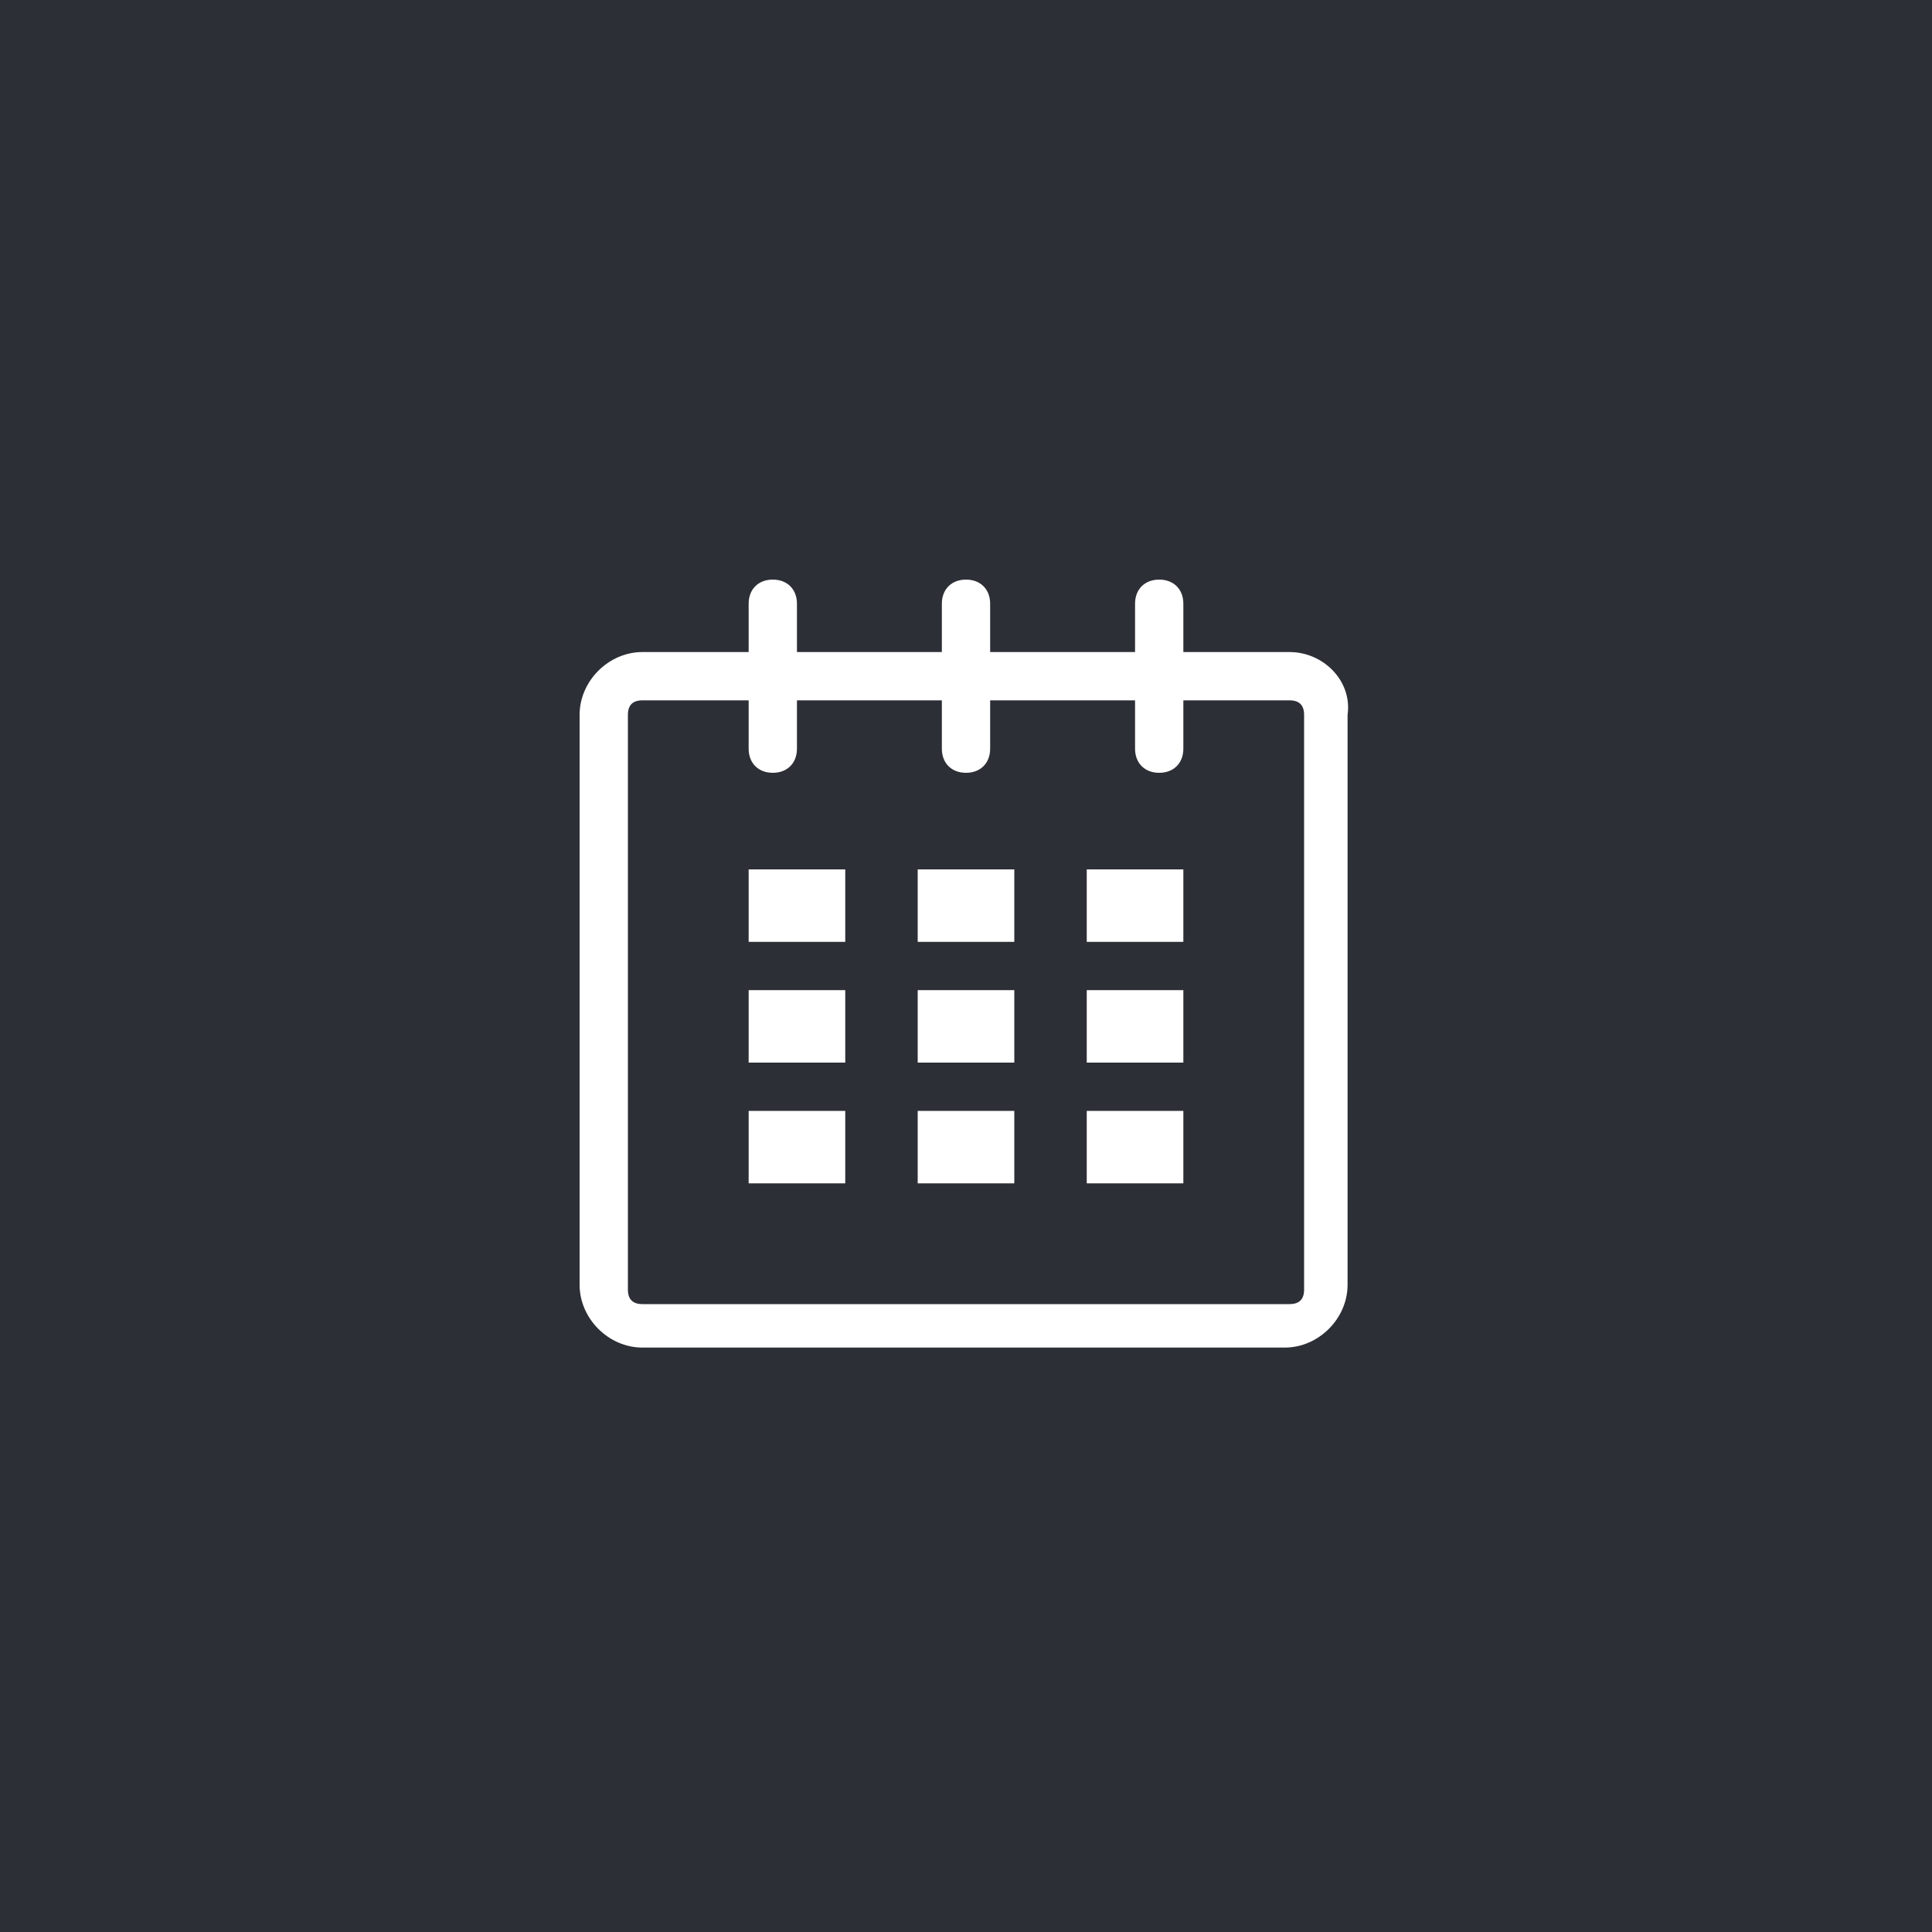 <?xml version="1.0" encoding="utf-8"?>
<!-- Generator: Adobe Illustrator 21.1.0, SVG Export Plug-In . SVG Version: 6.00 Build 0)  -->
<svg version="1.1" id="Capa_1" xmlns="http://www.w3.org/2000/svg" xmlns:xlink="http://www.w3.org/1999/xlink" x="0px" y="0px"
	 width="40px" height="40px" viewBox="0 0 40 40" style="enable-background:new 0 0 40 40;" xml:space="preserve">
<style type="text/css">
	.st0{fill:#2C2F36;}
	.st1{fill:#FFFFFF;}
</style>
<rect class="st0" width="40" height="40"/>
<g>
	<g id="calendar_1_">
		<path class="st1" d="M26.7,13.5h-2.2v-1c0-0.3-0.2-0.5-0.5-0.5s-0.5,0.2-0.5,0.5v1h-3v-1c0-0.3-0.2-0.5-0.5-0.5s-0.5,0.2-0.5,0.5
			v1h-3v-1c0-0.3-0.2-0.5-0.5-0.5c-0.3,0-0.5,0.2-0.5,0.5v1h-2.2c-0.7,0-1.3,0.6-1.3,1.3v11.8c0,0.7,0.6,1.3,1.3,1.3h13.3
			c0.7,0,1.3-0.6,1.3-1.3V14.8C28,14.1,27.4,13.5,26.7,13.5z M27,26.7c0,0.2-0.1,0.3-0.3,0.3H13.3c-0.2,0-0.3-0.1-0.3-0.3V14.8
			c0-0.2,0.1-0.3,0.3-0.3h2.2v1c0,0.3,0.2,0.5,0.5,0.5c0.3,0,0.5-0.2,0.5-0.5v-1h3v1c0,0.3,0.2,0.5,0.5,0.5s0.5-0.2,0.5-0.5v-1h3v1
			c0,0.3,0.2,0.5,0.5,0.5s0.5-0.2,0.5-0.5v-1h2.2c0.2,0,0.3,0.1,0.3,0.3V26.7z"/>
		<rect x="15.5" y="18" class="st1" width="2" height="1.5"/>
		<rect x="15.5" y="20.5" class="st1" width="2" height="1.5"/>
		<rect x="15.5" y="23" class="st1" width="2" height="1.5"/>
		<rect x="19" y="23" class="st1" width="2" height="1.5"/>
		<rect x="19" y="20.5" class="st1" width="2" height="1.5"/>
		<rect x="19" y="18" class="st1" width="2" height="1.5"/>
		<rect x="22.5" y="23" class="st1" width="2" height="1.5"/>
		<rect x="22.5" y="20.5" class="st1" width="2" height="1.5"/>
		<rect x="22.5" y="18" class="st1" width="2" height="1.5"/>
	</g>
</g>
</svg>
